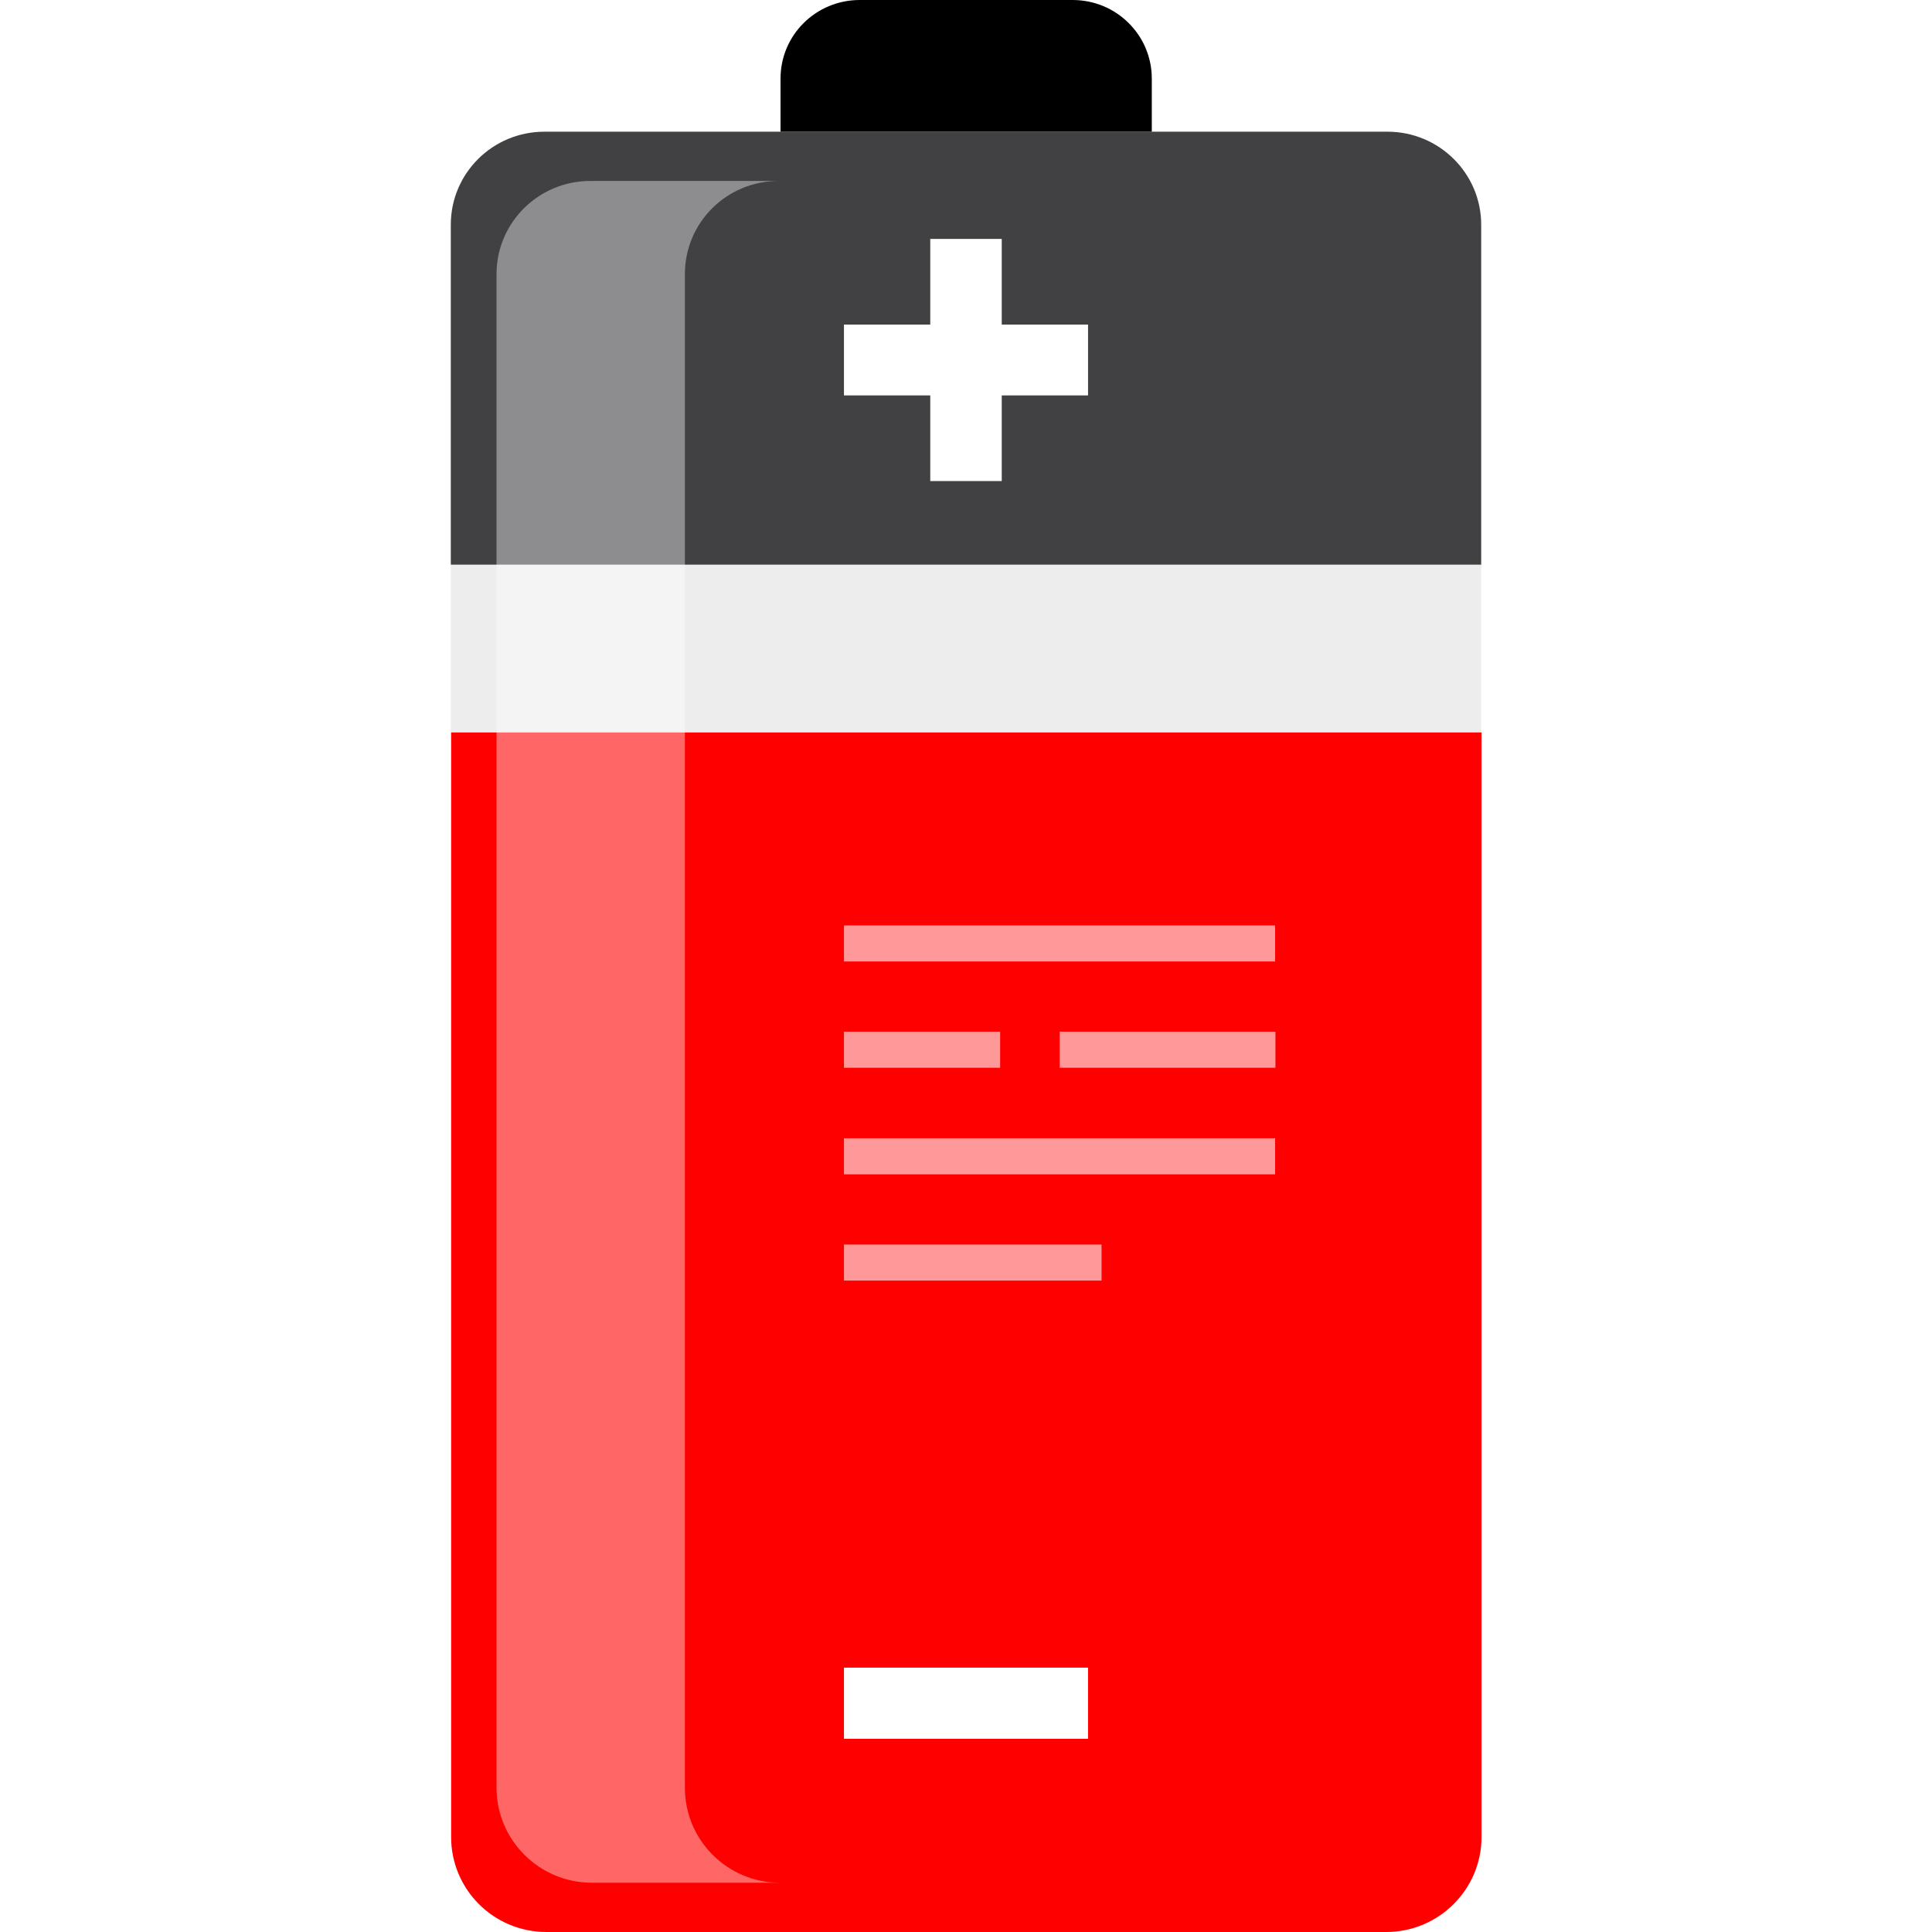 <svg viewBox="0 0 60 60" xmlns="http://www.w3.org/2000/svg" id="Layer_1"><defs><style>.cls-1,.cls-2{fill:#fff;}.cls-2{isolation:isolate;opacity:.4;}.cls-3{opacity:.6;}.cls-4{fill:red;}.cls-5{fill:#ededed;}.cls-6{fill:#414042;}</style></defs><rect height="60" width="60" y="0" class="cls-1"></rect><path d="m46,17.54H14V6.98c0-1.6,1.3-2.89,2.91-2.89h26.18c1.61,0,2.91,1.3,2.91,2.89v10.56Z" class="cls-6"></path><path d="m43.04,60h-26.07c-1.64,0-2.96-1.32-2.96-2.95V22.74h32v34.31c0,1.63-1.33,2.95-2.96,2.95Z" class="cls-4"></path><rect height="5.2" width="32" y="17.54" x="14" class="cls-5"></rect><path d="m21.27,55.52V8.51c0-1.6,1.3-2.89,2.91-2.89h-5.85c-1.61,0-2.91,1.3-2.91,2.89v47.01c0,1.63,1.33,2.95,2.96,2.95h5.85c-1.64,0-2.96-1.32-2.96-2.95Z" class="cls-2"></path><path d="m33.31,0h-6.61c-1.36,0-2.46,1.09-2.46,2.44v1.65h11.53v-1.65c0-1.35-1.1-2.44-2.46-2.44Z"></path><polygon points="33.79 10.08 31.11 10.08 31.11 7.42 28.89 7.42 28.89 10.08 26.21 10.08 26.21 12.28 28.89 12.28 28.89 14.94 31.11 14.94 31.11 12.28 33.79 12.28 33.79 10.08" class="cls-1"></polygon><polygon points="33.79 51.79 31.11 51.79 28.89 51.79 26.21 51.79 26.21 54 28.89 54 31.11 54 33.79 54 33.79 51.79" class="cls-1"></polygon><g class="cls-3"><rect height="1.12" width="13.39" y="28.74" x="26.21" class="cls-1"></rect><rect height="1.12" width="4.85" y="32.04" x="26.21" class="cls-1"></rect><rect height="1.12" width="6.7" y="32.04" x="32.91" class="cls-1"></rect><rect height="1.12" width="13.39" y="35.35" x="26.21" class="cls-1"></rect><rect height="1.12" width="8" y="38.65" x="26.21" class="cls-1"></rect></g></svg>